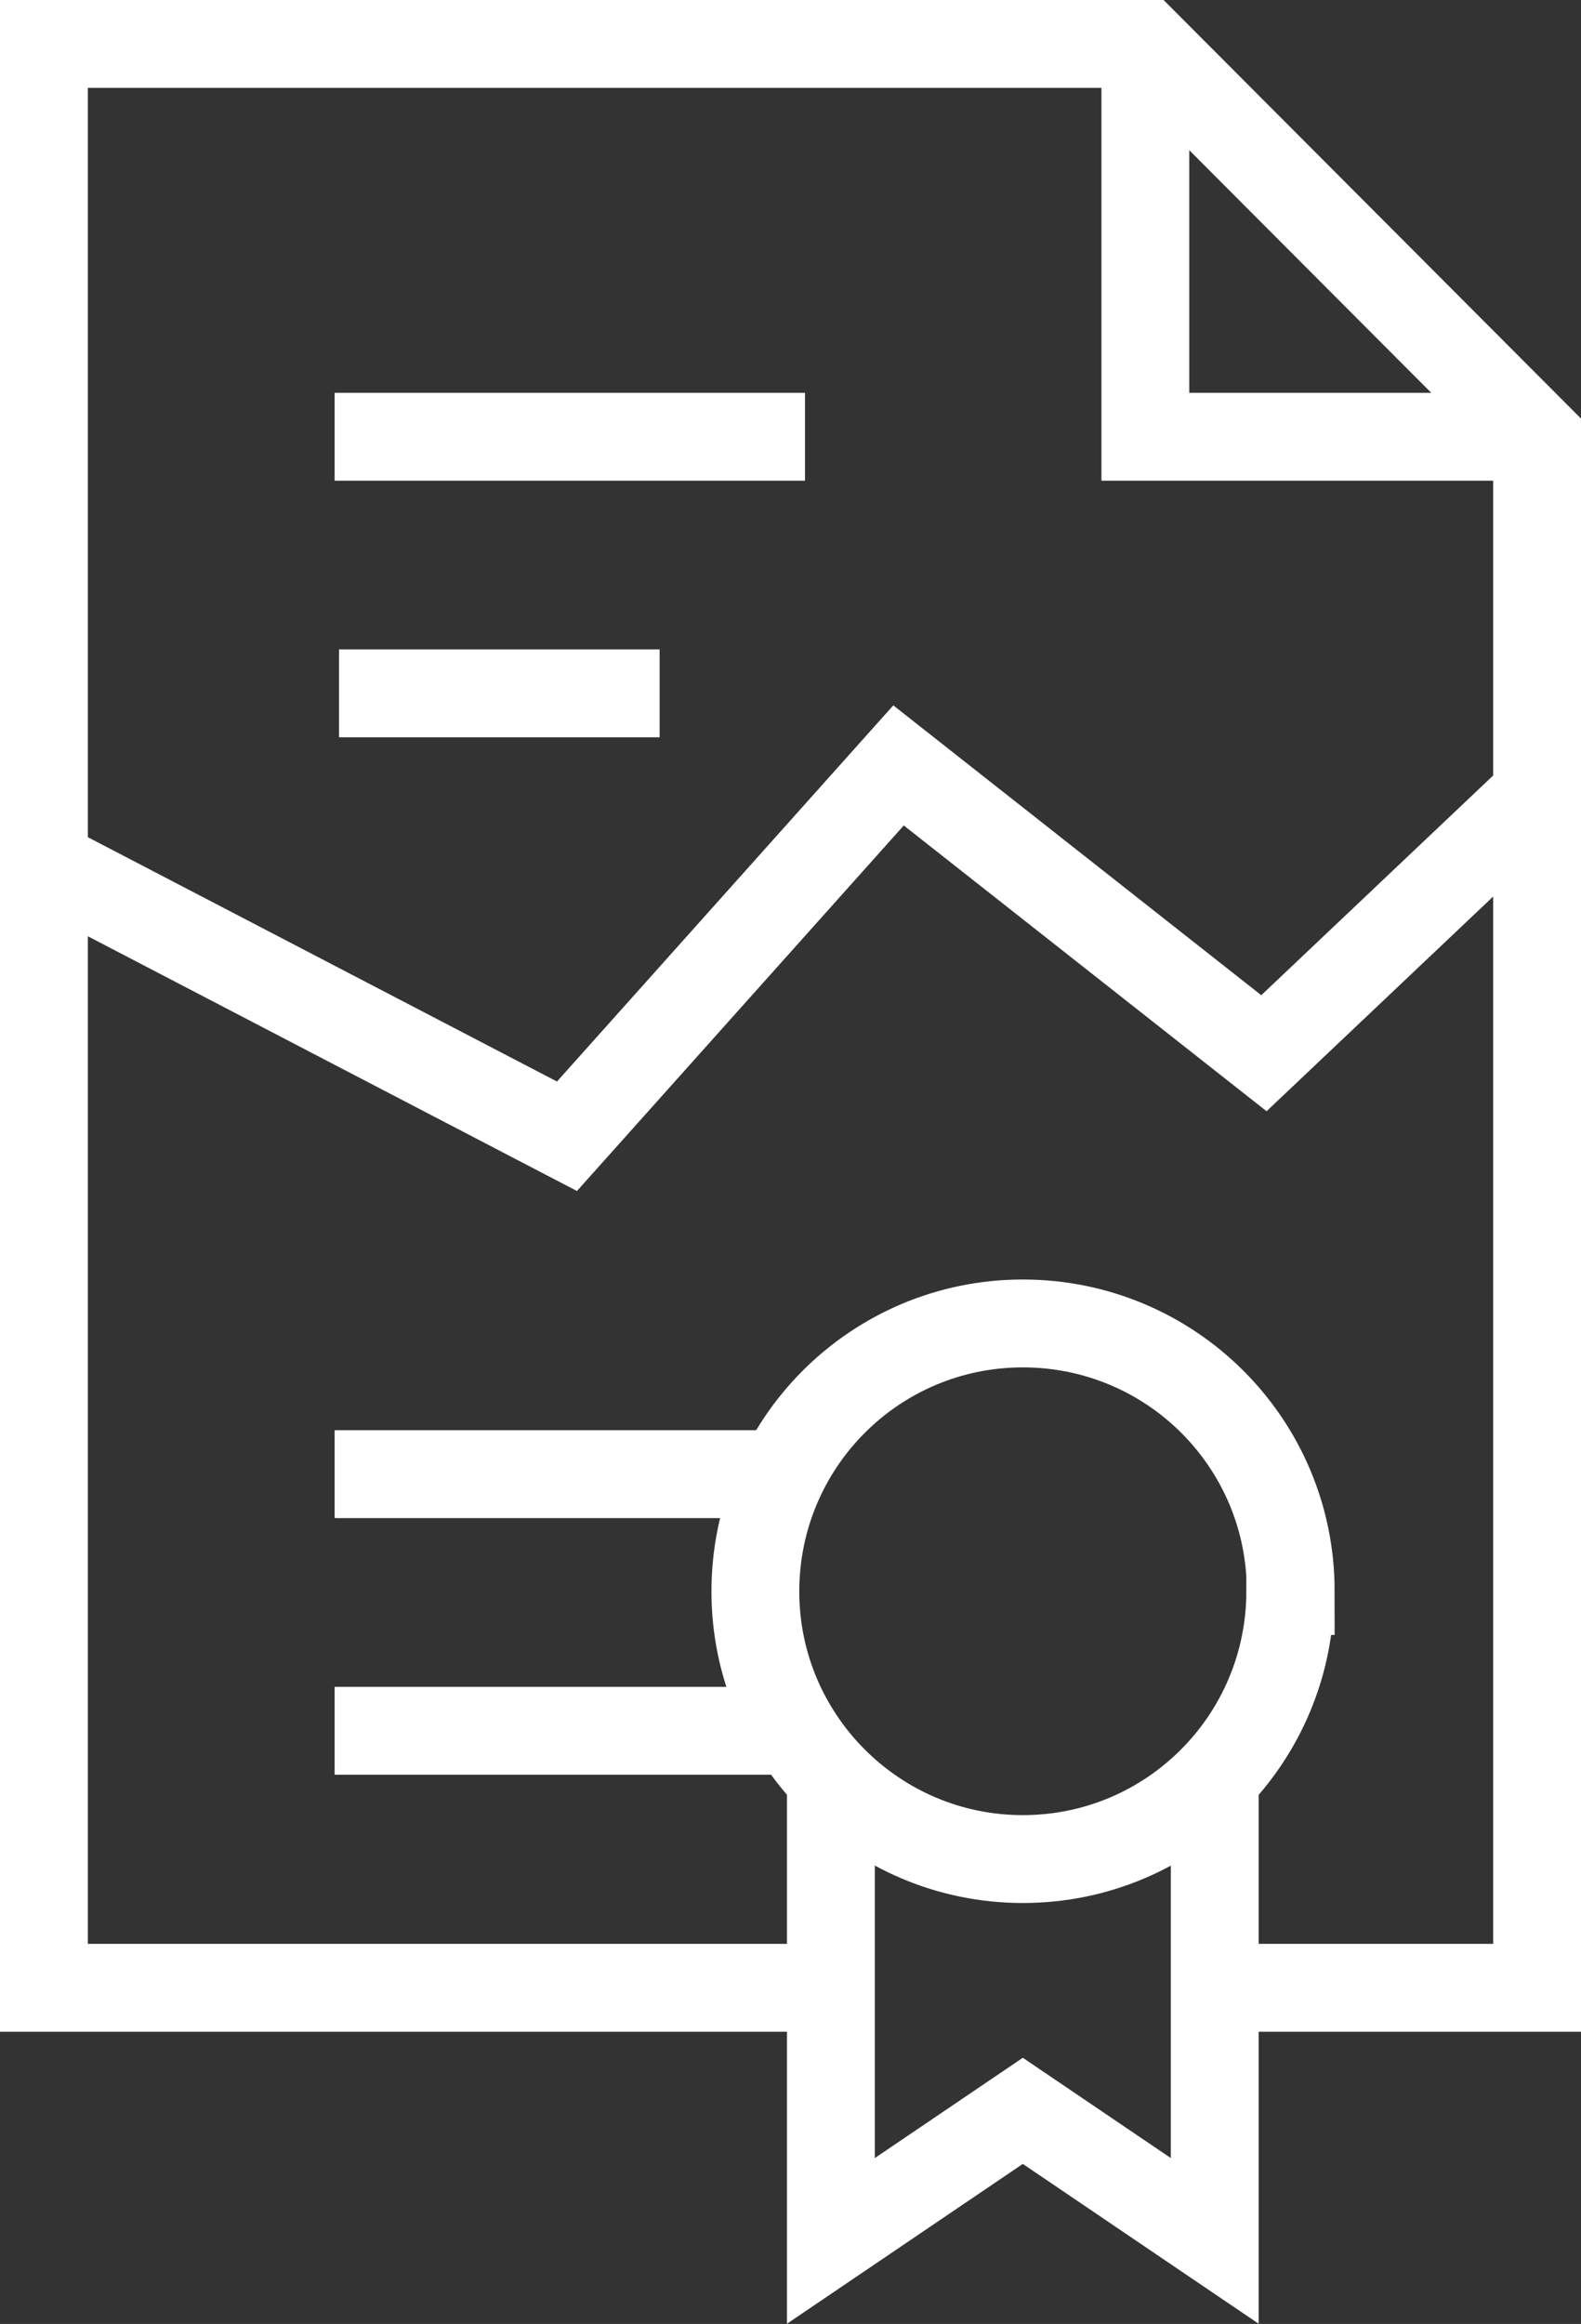 <svg xmlns="http://www.w3.org/2000/svg" id="Layer_1" data-name="Layer 1" viewBox="0 0 36 52.89">
  <rect x="0" y="0" width="36" height="52.89" fill="#333333" stroke="none"/>
  <defs fill="#000000">
    <style>
      .cls-1 {
        fill: none;
        stroke: #ffffff;
        stroke-miterlimit: 10;
        stroke-width: 2px;
      }
    </style>
  </defs>
  <g id="Group_229" data-name="Group 229">
    <path id="Path_1104" data-name="Path 1104" class="cls-1" d="M27.61,45.24h7.39V9.94L26.08,1H1v44.24h17.92" fill="#000000"/>
    <path id="Path_1105" data-name="Path 1105" class="cls-1" d="M1,19.66l11.91,6.2,7.55-8.44,8.32,6.55,6.22-5.89" fill="#000000"/>
    <path id="Path_1106" data-name="Path 1106" class="cls-1" d="M26.08,1v8.94h8.92" fill="#000000"/>
    <path id="Path_1107" data-name="Path 1107" class="cls-1" d="M29.39,36.21c0-3.37-2.73-6.09-6.1-6.09-3.37,0-6.09,2.73-6.09,6.1,0,3.36,2.73,6.09,6.09,6.09,3.37,0,6.09-2.73,6.09-6.1Z" fill="#000000"/>
    <path id="Path_1108" data-name="Path 1108" class="cls-1" d="M27.66,40.5v10.5l-4.37-2.96-4.37,2.96v-10.5" fill="#000000"/>
    <line id="Line_32" data-name="Line 32" class="cls-1" x1="7.62" y1="9.94" x2="18.33" y2="9.94" fill="#000000"/>
    <line id="Line_33" data-name="Line 33" class="cls-1" x1="7.72" y1="15.78" x2="15.02" y2="15.78" fill="#000000"/>
    <line id="Line_34" data-name="Line 34" class="cls-1" x1="7.62" y1="33.55" x2="17.81" y2="33.55" fill="#000000"/>
    <line id="Line_35" data-name="Line 35" class="cls-1" x1="7.62" y1="39.39" x2="18.09" y2="39.39" fill="#000000"/>
  </g>
</svg>